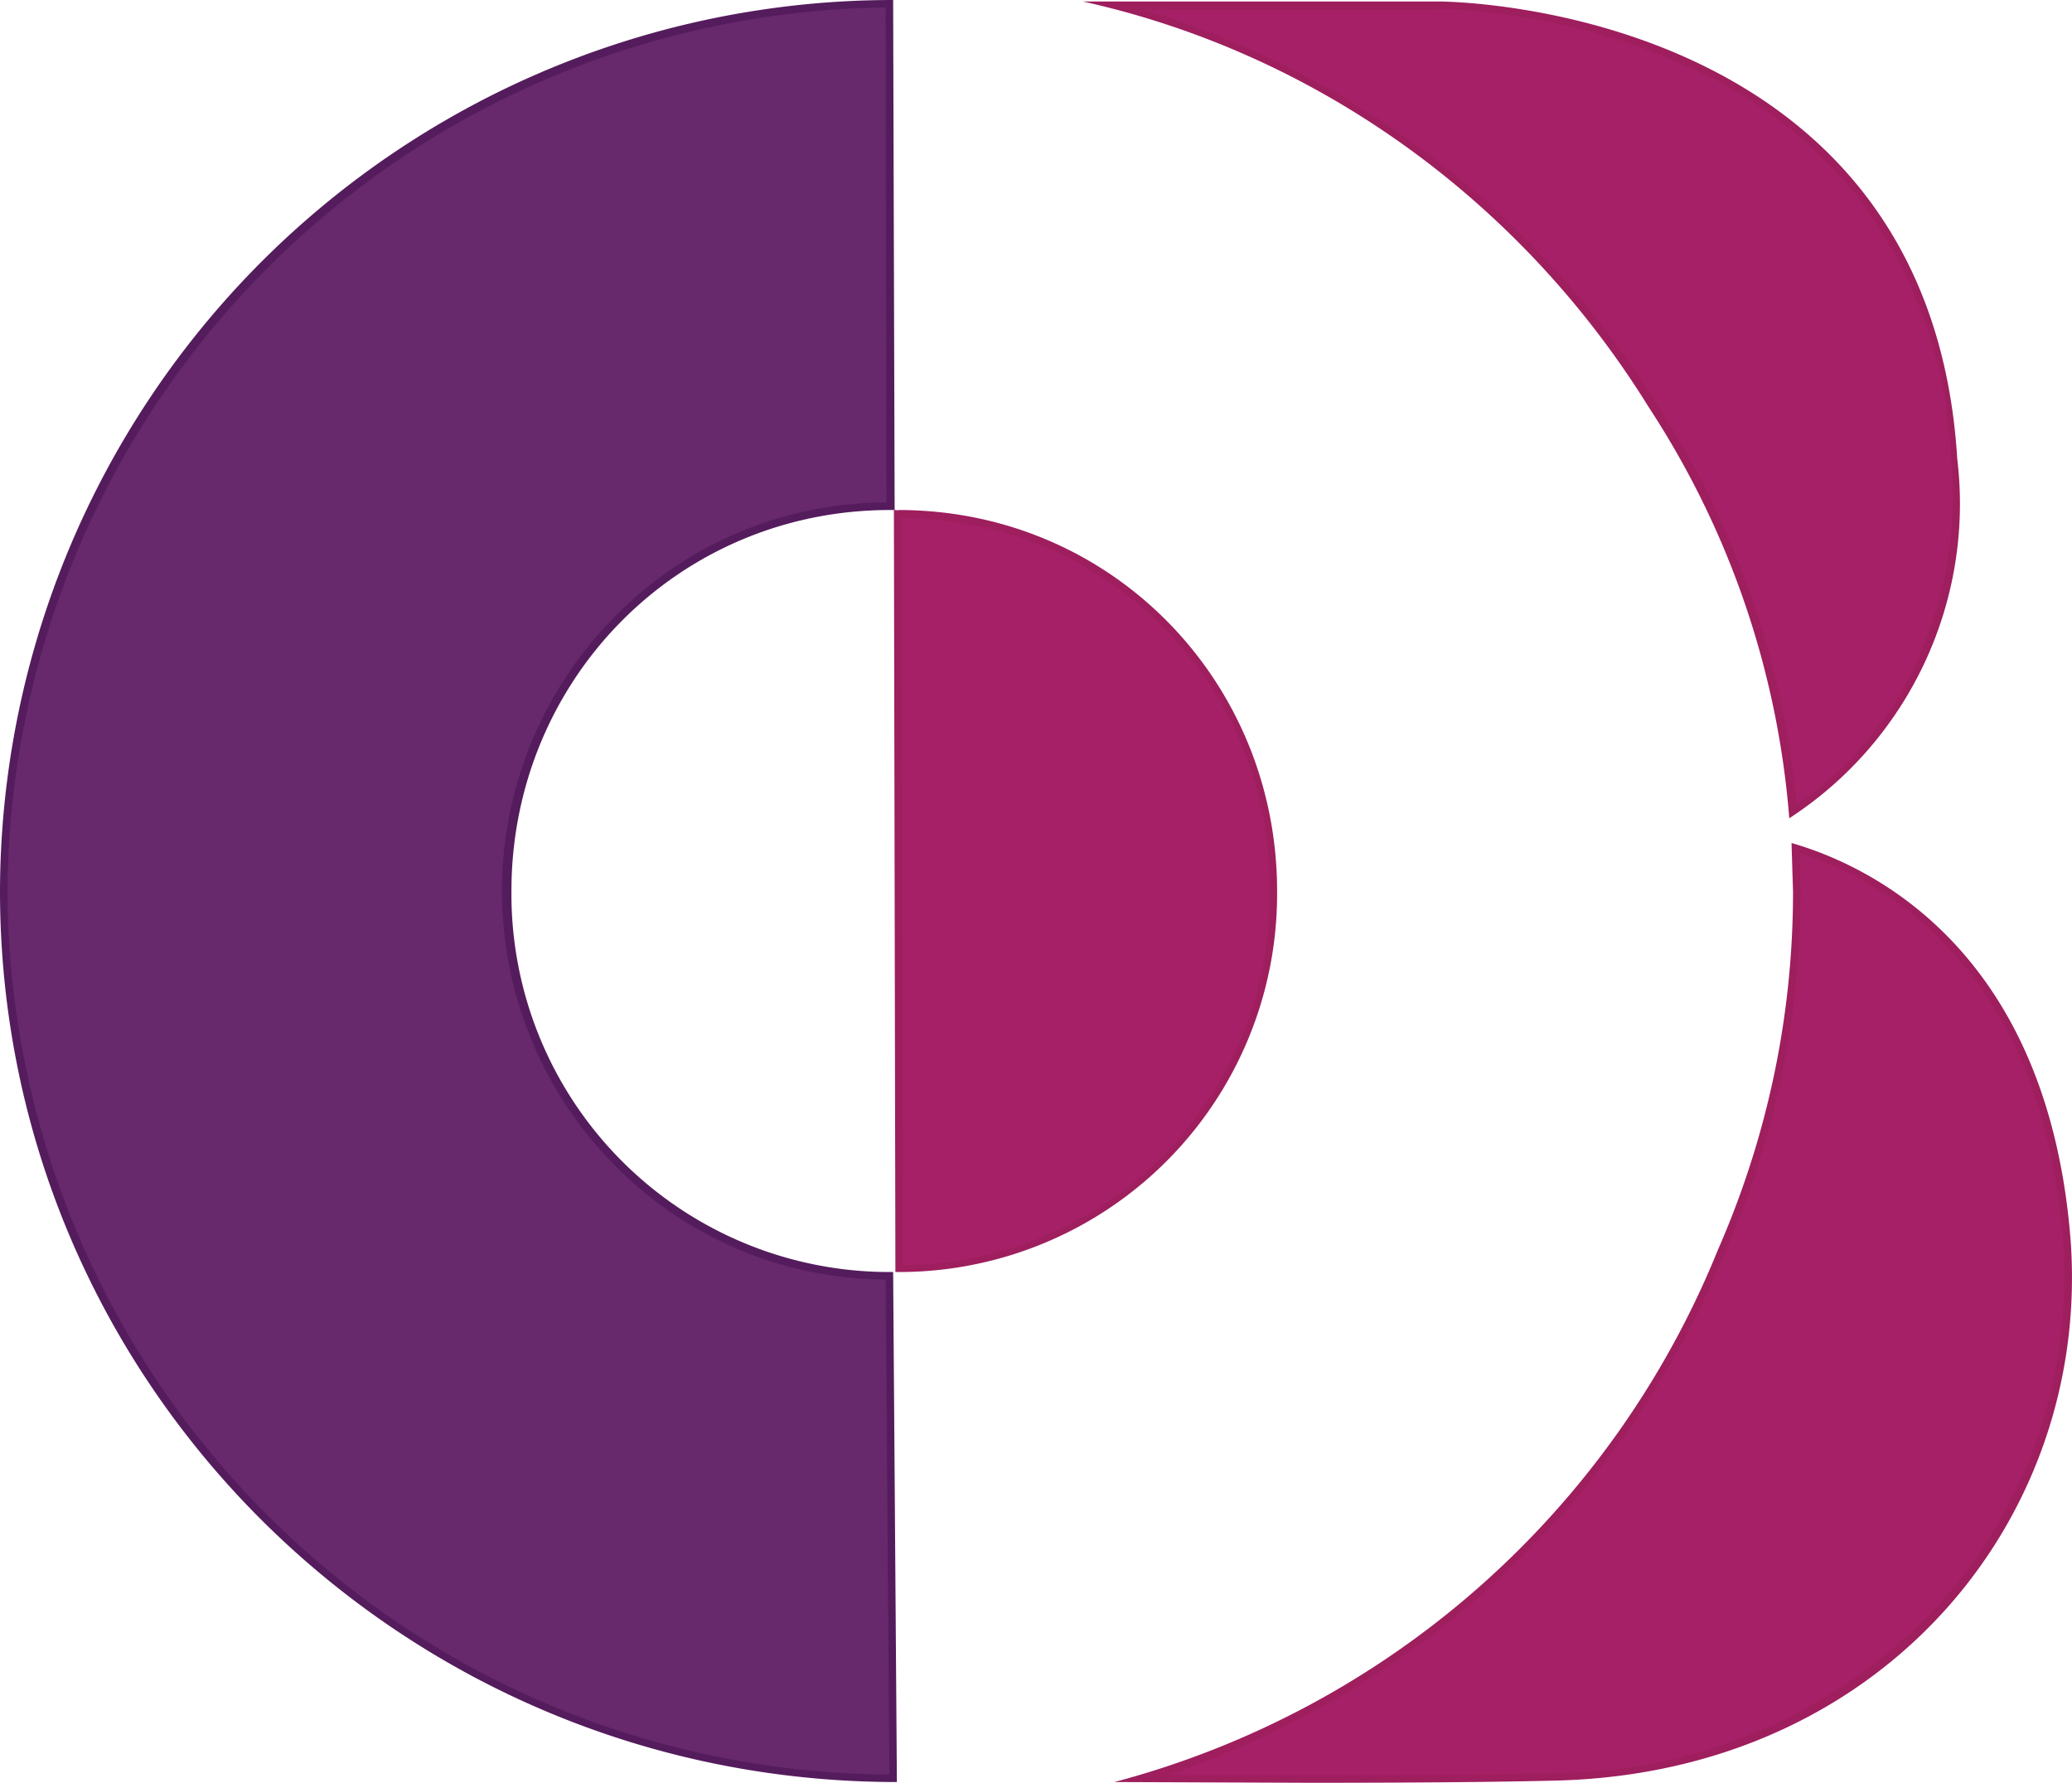 <svg xmlns="http://www.w3.org/2000/svg" viewBox="0 0 276.3 237.7"><style>.st0{fill:#a62068}.st1{fill:#9e1e5e}</style><path class="st0" d="M119.7 68.6h.1a49.7 49.7 0 0 1 50.1 50.2 49.7 49.7 0 0 1-50 50.2l-.2-100.4z"/><path class="st1" d="M120.2 69.1a49 49 0 0 1 49.1 49.8 49.2 49.2 0 0 1-48.9 49.8l-.2-99.6m-.8-1.1h-.2l.2 101.6h.4a50.4 50.4 0 0 0 50.5-50.8c0-28-22.1-50.8-50.5-50.8 0 .1-.2 0-.4 0z"/><path d="M119.1 237.2A118.9 118.9 0 0 1 .5 118.8C.5 54 53.4 1 118.6.5l.1 67h-.1a50.6 50.6 0 0 0-51.1 51.2 50.8 50.8 0 0 0 51 51.2l.6 67.3z" fill="#67286c"/><path d="M118.1 1l.1 66A50.8 50.8 0 0 0 82 82.2a52 52 0 0 0 0 73.2 51 51 0 0 0 36.1 15.2l.5 66A118.2 118.2 0 0 1 1 118.8 118.5 118.5 0 0 1 118.1 1m1-1A119.1 119.1 0 0 0 0 118.8c0 65.6 53.5 118.8 119.6 118.8l-.5-68h-.4a50.4 50.4 0 0 1-50.5-50.8c0-28 22.1-50.8 50.5-50.8h.6l-.2-68z" fill="#541c5c"/><path class="st0" d="M174.8 237.2l-22.6-.1a121.2 121.2 0 0 0 77.3-70.4 117.3 117.3 0 0 0 10.1-47.9l-.1-5.8c10.2 3.1 32.6 14.2 36 51a66 66 0 0 1-16.2 49.9 70.3 70.3 0 0 1-51.6 22.9c-6.6.3-17.7.4-32.9.4z"/><path class="st1" d="M240 113.7a47 47 0 0 1 19.2 12c9 9.3 14.3 22.2 15.8 38.4a65.5 65.5 0 0 1-16.1 49.5 70.3 70.3 0 0 1-51.3 22.8c-6.6.2-17.6.3-32.8.3h-19.3A122 122 0 0 0 230 167a118.6 118.6 0 0 0 10.1-48.1l-.1-5.2m-1.1-1.3l.2 6.5c0 17-3.6 33.1-10 47.7a120 120 0 0 1-80.5 71l26.2.1c13.1 0 25.4-.1 32.9-.3 44.1-1.2 71.8-35.9 68.3-73.4-3.5-37.9-27-48.7-37.1-51.6z"/><path class="st0" d="M239.1 108.1a118 118 0 0 0-18.9-54.3A120.1 120.1 0 0 0 148.7.7h43.2c.7 0 16.6.1 33.2 7.6a58.8 58.8 0 0 1 35.6 52.8 50 50 0 0 1-21.6 47z"/><path class="st1" d="M191.9 1.2c.7 0 16.5.1 33 7.6A59.5 59.5 0 0 1 248 26.6a61.9 61.9 0 0 1 12.2 34.6 53 53 0 0 1-7.4 32.3 47.5 47.5 0 0 1-13.2 13.8 118.2 118.2 0 0 0-18.8-53.6 122.3 122.3 0 0 0-68.3-52.4h39.4v-.1m0-1h-47.5c31.6 7 58.6 26.9 75.4 54 10.5 16 17.2 34.7 18.8 54.9A50 50 0 0 0 261 61.2C257.3.3 192.4.2 191.9.2z"/></svg>